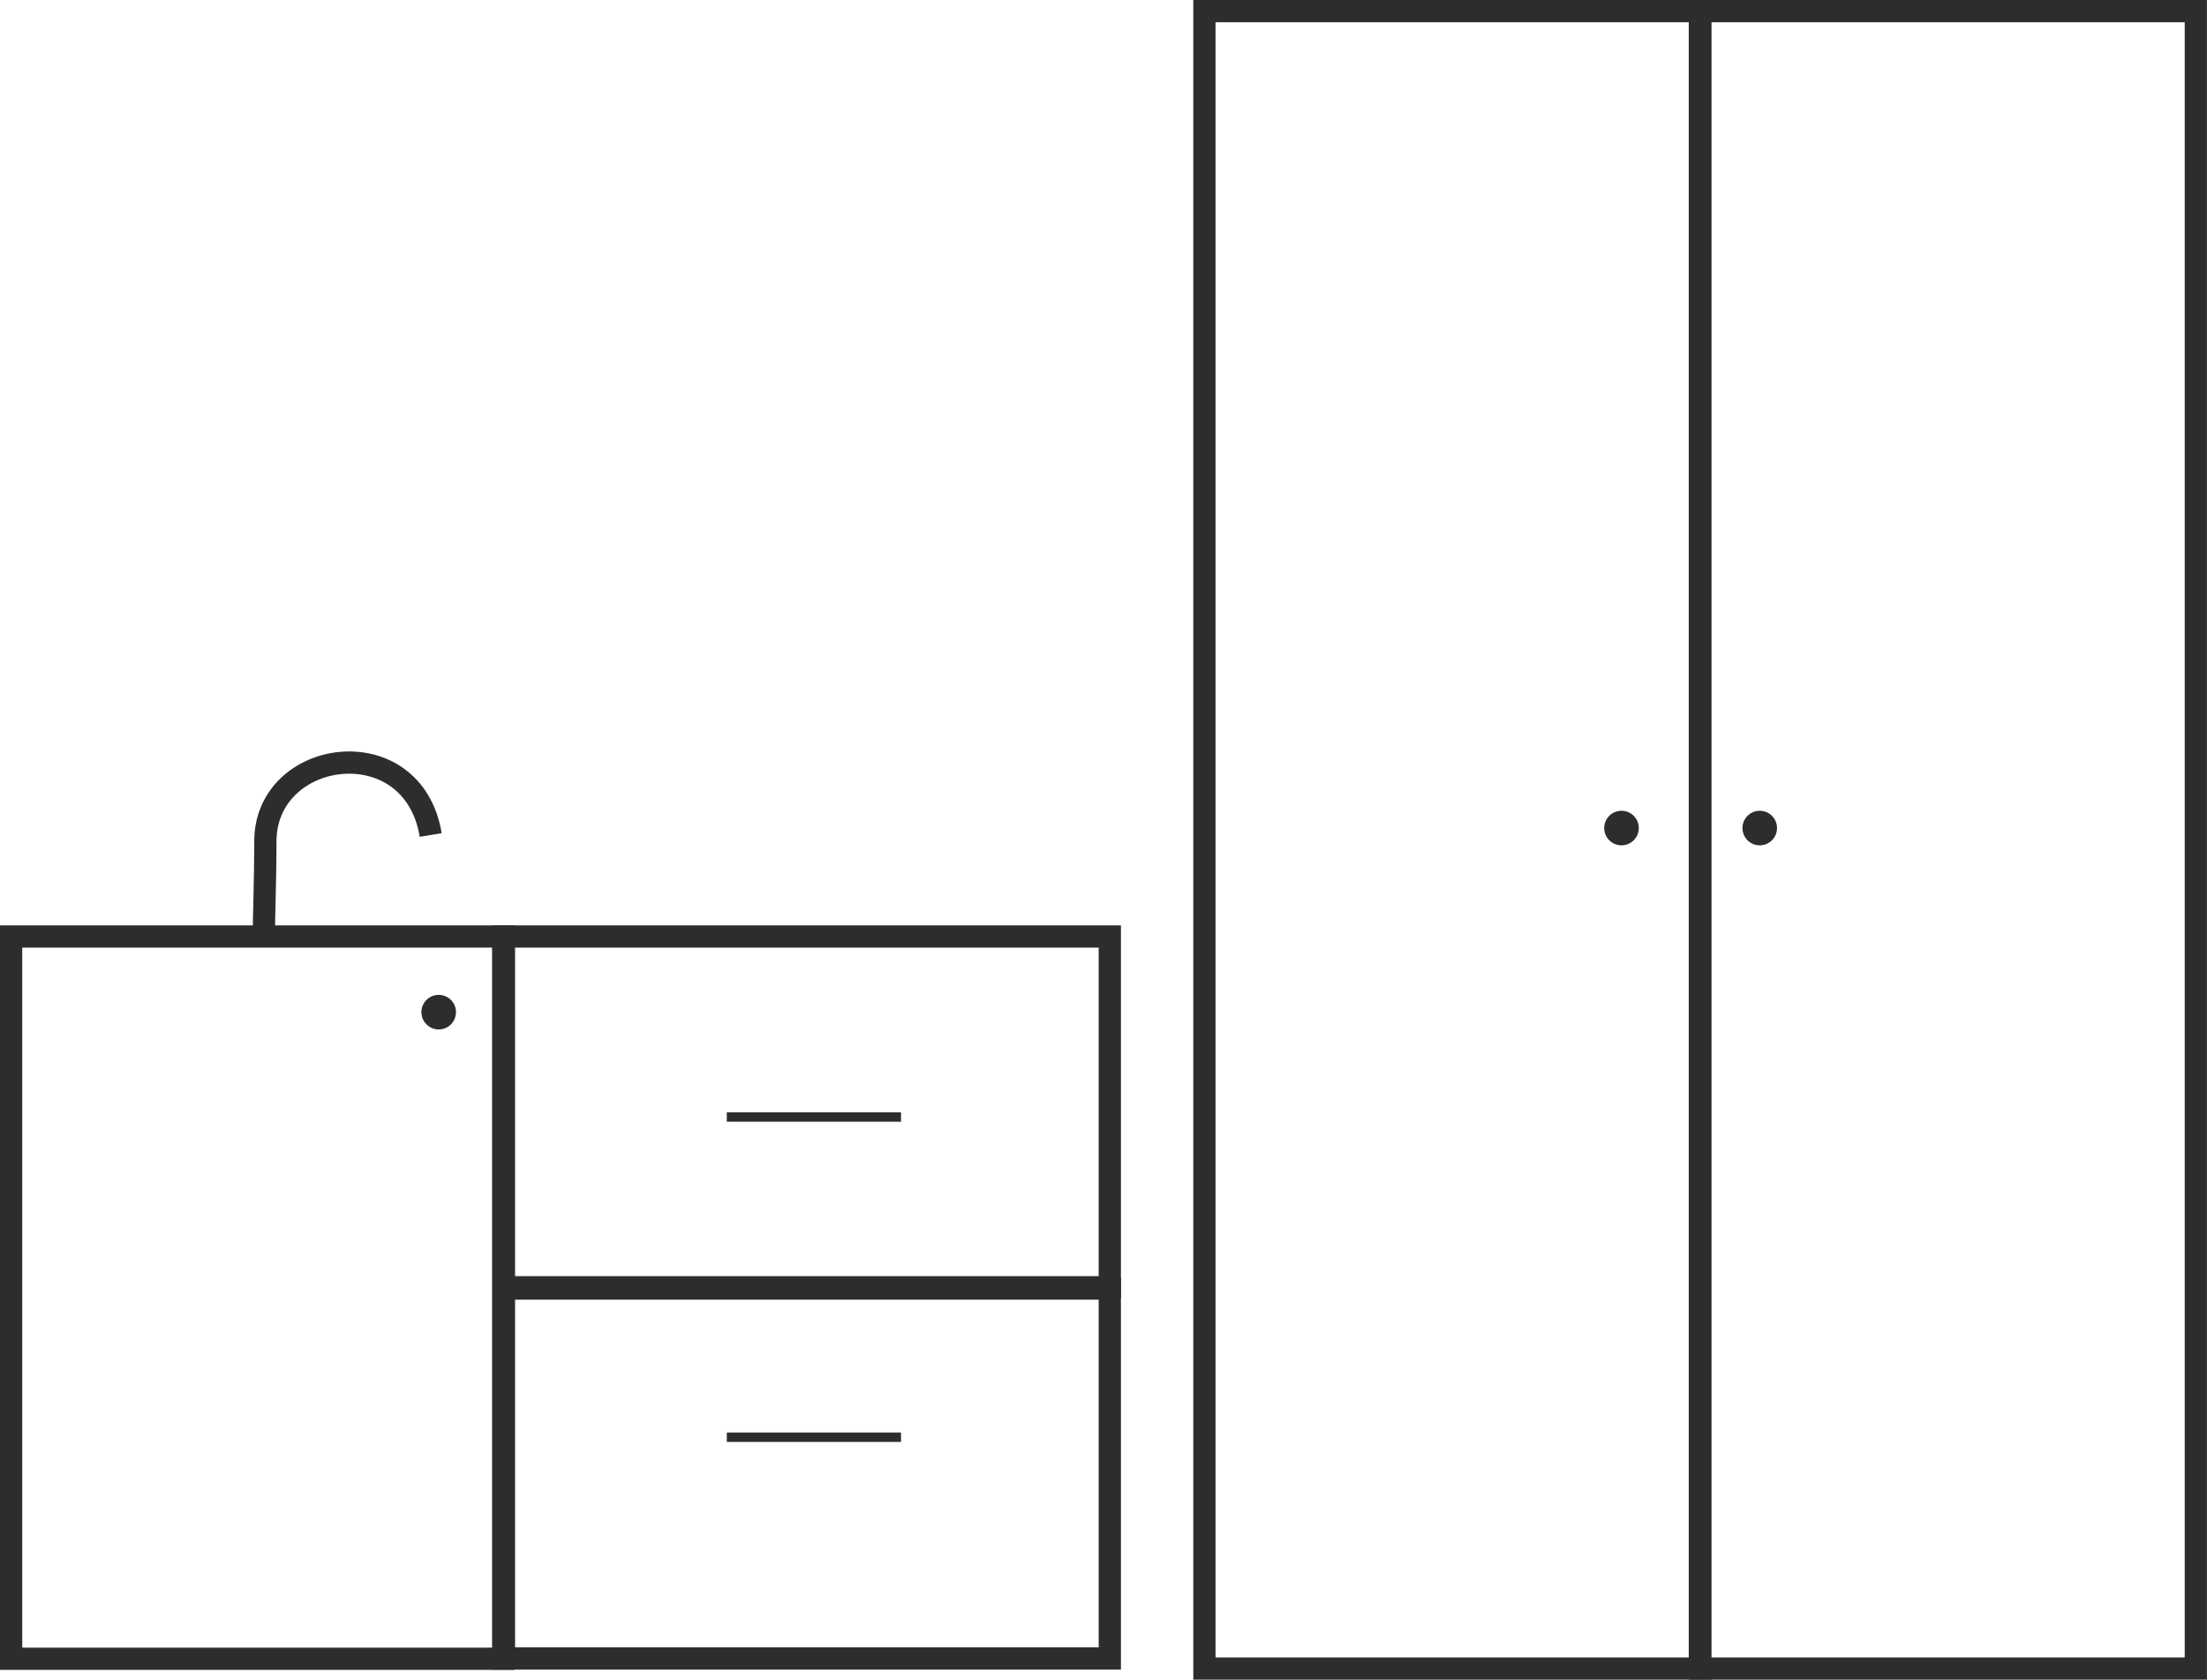 <svg xmlns="http://www.w3.org/2000/svg" id="a" viewBox="0 0 397.03 302.16"><rect x="2" y="168.47" width="88.52" height="129.93" fill="none" stroke="#2d2d2d" stroke-miterlimit="10" stroke-width="4"></rect><rect x="90.66" y="168.47" width="108.99" height="63.1" fill="none" stroke="#2d2d2d" stroke-miterlimit="10" stroke-width="4"></rect><rect x="90.66" y="231.8" width="108.99" height="66.55" fill="none" stroke="#2d2d2d" stroke-miterlimit="10" stroke-width="4"></rect><rect x="130.75" y="200.1" width="31.34" height="1.69" fill="#2d2d2d" stroke-width="0"></rect><rect x="130.75" y="257.7" width="31.34" height="1.69" fill="#2d2d2d" stroke-width="0"></rect><path d="M77.48,150.21c-3.2-19.39-29.93-15.62-29.74,1.32,0,6.78-.28,12.8-.28,17.88" fill="none" stroke="#2d2d2d" stroke-miterlimit="10" stroke-width="4"></path><circle cx="78.92" cy="182.08" r="3.11" fill="#2d2d2d" stroke-width="0"></circle><rect x="216.67" y="2" width="89.22" height="298.16" fill="none" stroke="#2d2d2d" stroke-miterlimit="10" stroke-width="4"></rect><rect x="305.8" y="2" width="89.22" height="298.16" fill="none" stroke="#2d2d2d" stroke-miterlimit="10" stroke-width="4"></rect><circle cx="291.7" cy="148.96" r="3.11" fill="#2d2d2d" stroke-width="0"></circle><circle cx="316.57" cy="148.96" r="3.11" fill="#2d2d2d" stroke-width="0"></circle></svg>